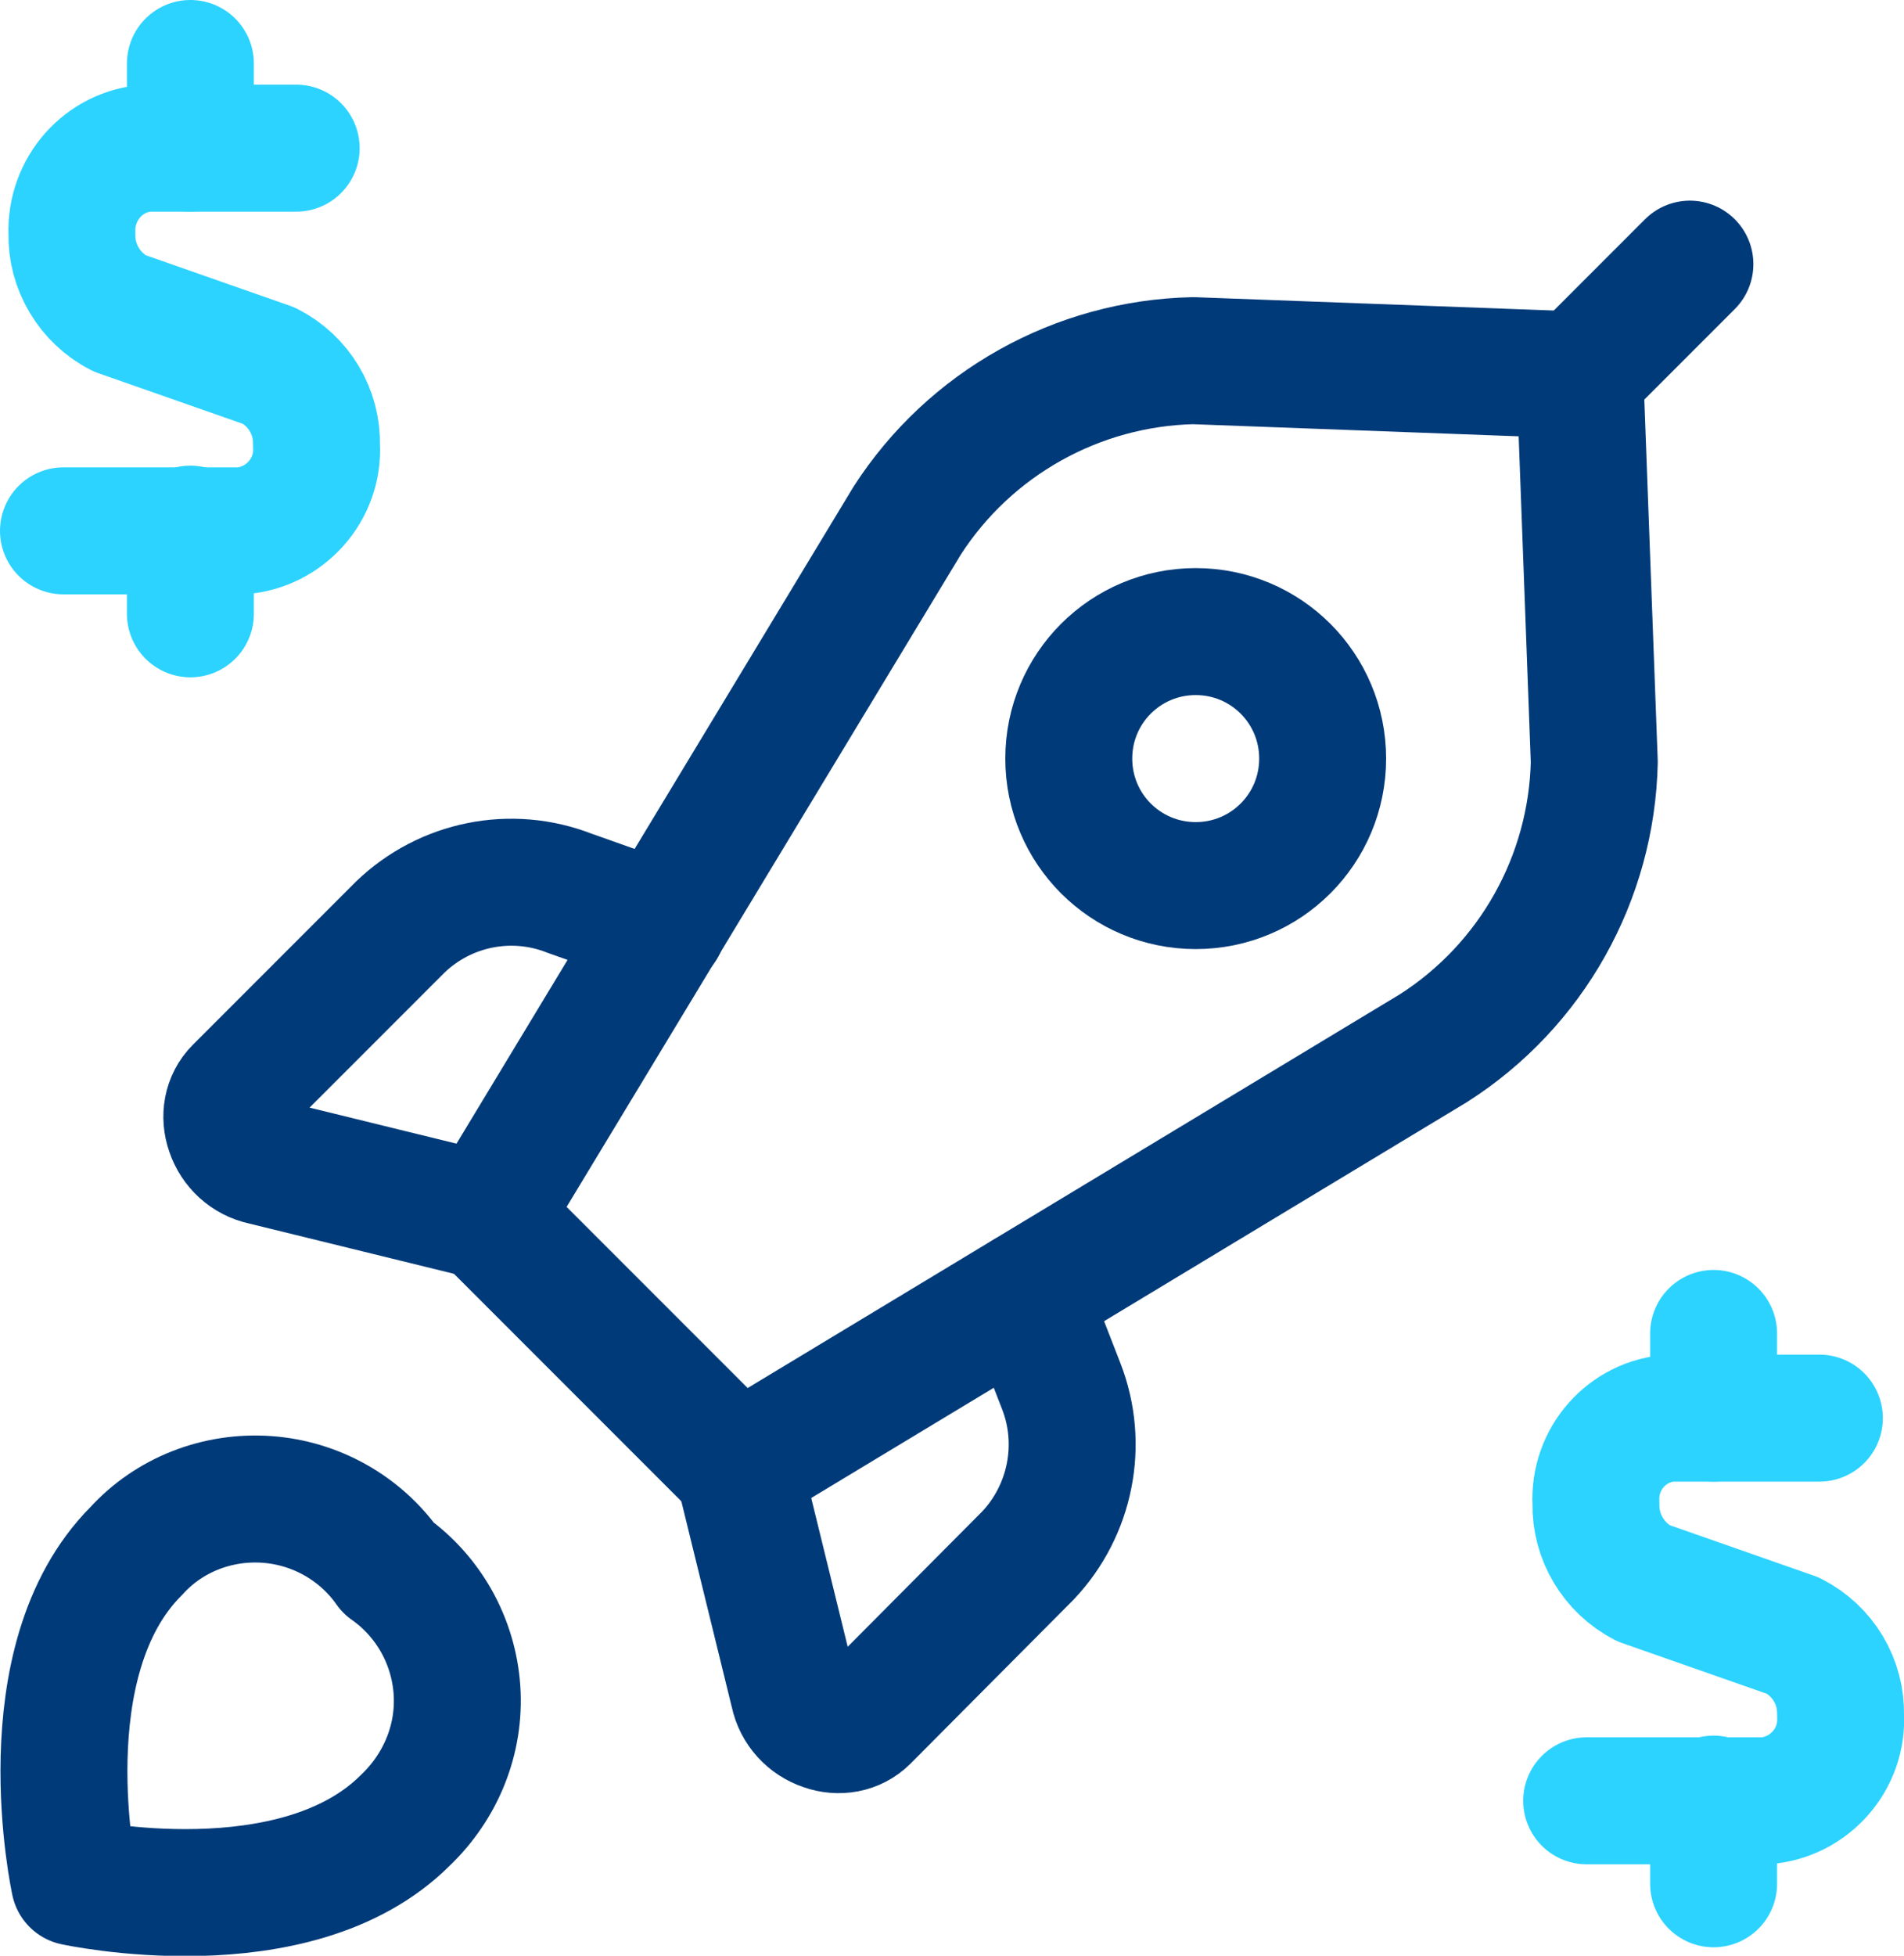 <?xml version="1.0" encoding="UTF-8"?><svg id="Ebene_2" xmlns="http://www.w3.org/2000/svg" viewBox="0 0 22.5 23.1"><defs><style>.cls-1{stroke:#2cd3ff;}.cls-1,.cls-2{fill:none;stroke-linecap:round;stroke-linejoin:round;stroke-width:1.5px;}.cls-2{stroke:#003a79;}</style></defs><g id="Icons"><g id="Business-Products_Product-Launch_startup-launch-1"><g id="Group_83"><g id="startup-launch-1"><path id="Shape_484" class="cls-2" d="M4.79,21.5c-1.3,1.3-3.91,.73-3.91,.73,0,0-.57-2.61,.73-3.91,.39-.43,.96-.65,1.54-.61,.58,.04,1.11,.34,1.44,.81,.47,.33,.77,.86,.81,1.44,.04,.58-.19,1.14-.61,1.54h0Z"/><path id="Shape_485" class="cls-2" d="M18.66,4.43l1.31-1.31"/><path id="Shape_486" class="cls-2" d="M18.84,9l-.17-4.57-4.57-.17c-1.37,.03-2.64,.74-3.38,1.89L5.75,14.37l2.97,2.97,8.22-4.96c1.16-.74,1.87-2.01,1.9-3.38h0Z"/><path id="Shape_487" class="cls-2" d="M7.83,10.94l-1.1-.39c-.69-.27-1.47-.11-2,.4l-1.92,1.92c-.13,.13-.16,.32-.1,.49,.06,.18,.21,.32,.4,.36l2.65,.65"/><path id="Shape_488" class="cls-2" d="M12.12,15.29l.42,1.08c.27,.69,.11,1.47-.39,2l-1.92,1.93c-.13,.13-.32,.16-.49,.1-.18-.06-.32-.21-.36-.4l-.65-2.65"/><path id="Oval_60" class="cls-2" d="M14.13,10.46c.83,0,1.5-.67,1.5-1.5s-.67-1.5-1.5-1.5-1.5,.67-1.5,1.5,.67,1.5,1.5,1.5Z"/><path id="Shape_489" class="cls-1" d="M21.5,16.75h-1.75c-.52,.03-.92,.48-.89,1.01-.01,.39,.21,.76,.56,.94l1.77,.62c.35,.18,.57,.54,.56,.94,.03,.52-.37,.97-.89,1.01h-2.11"/><path id="Shape_490" class="cls-1" d="M20.25,16.75v-1"/><path id="Shape_491" class="cls-1" d="M20.25,22.25v-1"/><path id="Shape_492" class="cls-1" d="M3.5,1.75H1.75c-.52,.03-.92,.48-.9,1.01-.01,.39,.21,.76,.56,.94l1.77,.62c.35,.18,.57,.54,.56,.94,.03,.52-.37,.97-.89,1.01H.75"/><path id="Shape_493" class="cls-1" d="M2.25,1.75V.75"/><path id="Shape_494" class="cls-1" d="M2.25,7.25v-1"/></g></g></g></g></svg>